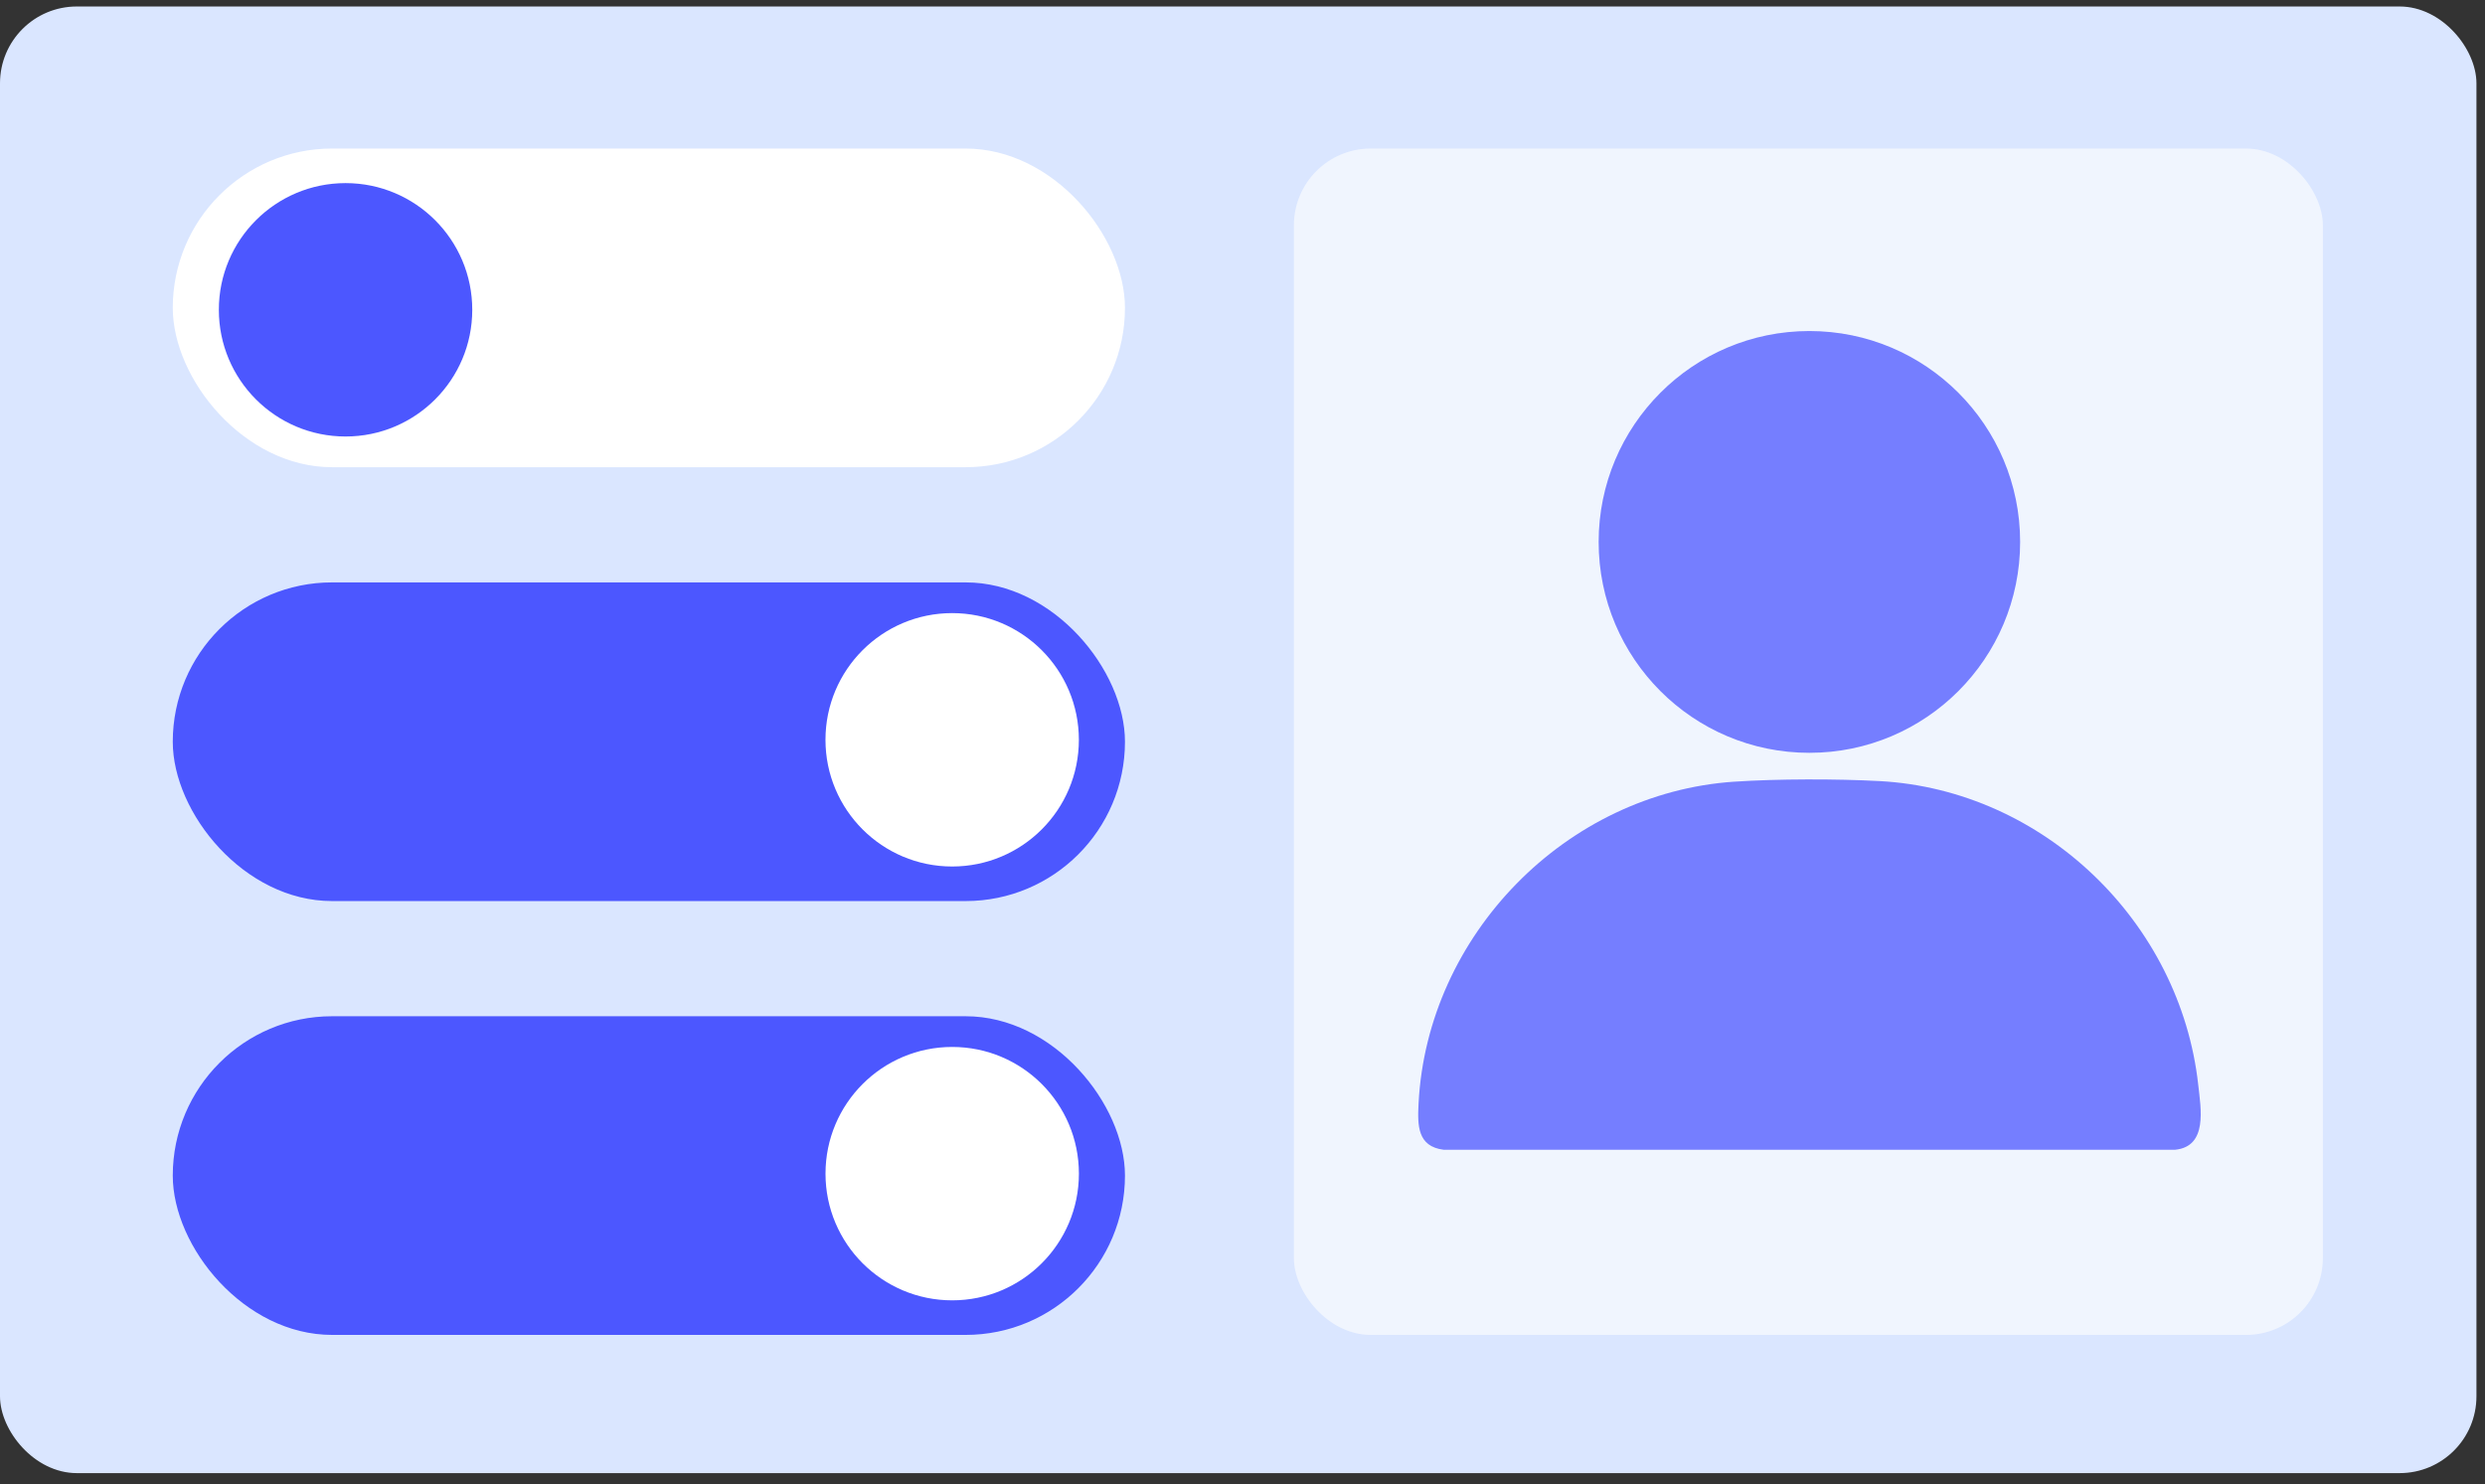 <?xml version="1.0" encoding="UTF-8"?>
<svg xmlns="http://www.w3.org/2000/svg" width="144" height="86" viewBox="0 0 144 86" fill="none">
  <rect x="0" y="0" width="144" height="86" fill="#333333" stroke="none"/>
  <rect y="0.376" width="143.504" height="84.99" rx="4.45" fill="#DAE6FF"></rect>
  <rect x="74.978" y="8.608" width="59.627" height="68.749" rx="4.45" fill="#F0F5FE"></rect>
  <path d="M100.5 45.298C103.013 45.13 106.411 45.128 108.928 45.264C118.423 45.78 126.345 53.445 127.382 62.858C127.534 64.234 127.948 66.437 126.041 66.628H83.657C82.131 66.436 82.138 65.215 82.202 63.953C82.699 54.186 90.755 45.95 100.5 45.297V45.298Z" fill="#757EFF"></path>
  <path d="M104.85 43.625C111.595 43.625 117.062 38.154 117.062 31.404C117.062 24.655 111.595 19.183 104.85 19.183C98.105 19.183 92.638 24.655 92.638 31.404C92.638 38.154 98.105 43.625 104.85 43.625Z" fill="#757EFF"></path>
  <rect x="65.189" y="52.216" width="55.177" height="18.466" rx="9.233" transform="rotate(-180 65.189 52.216)" fill="#4C57FF"></rect>
  <circle cx="55.176" cy="42.871" r="7.342" transform="rotate(-180 55.176 42.871)" fill="white"></circle>
  <rect x="10.012" y="8.608" width="55.177" height="18.466" rx="9.233" fill="white"></rect>
  <circle cx="20.024" cy="17.953" r="7.342" fill="#4C57FF"></circle>
  <rect x="65.189" y="77.357" width="55.177" height="18.466" rx="9.233" transform="rotate(-180 65.189 77.357)" fill="#4C57FF"></rect>
  <circle cx="55.178" cy="68.012" r="7.342" transform="rotate(-180 55.178 68.012)" fill="white"></circle>
</svg>
